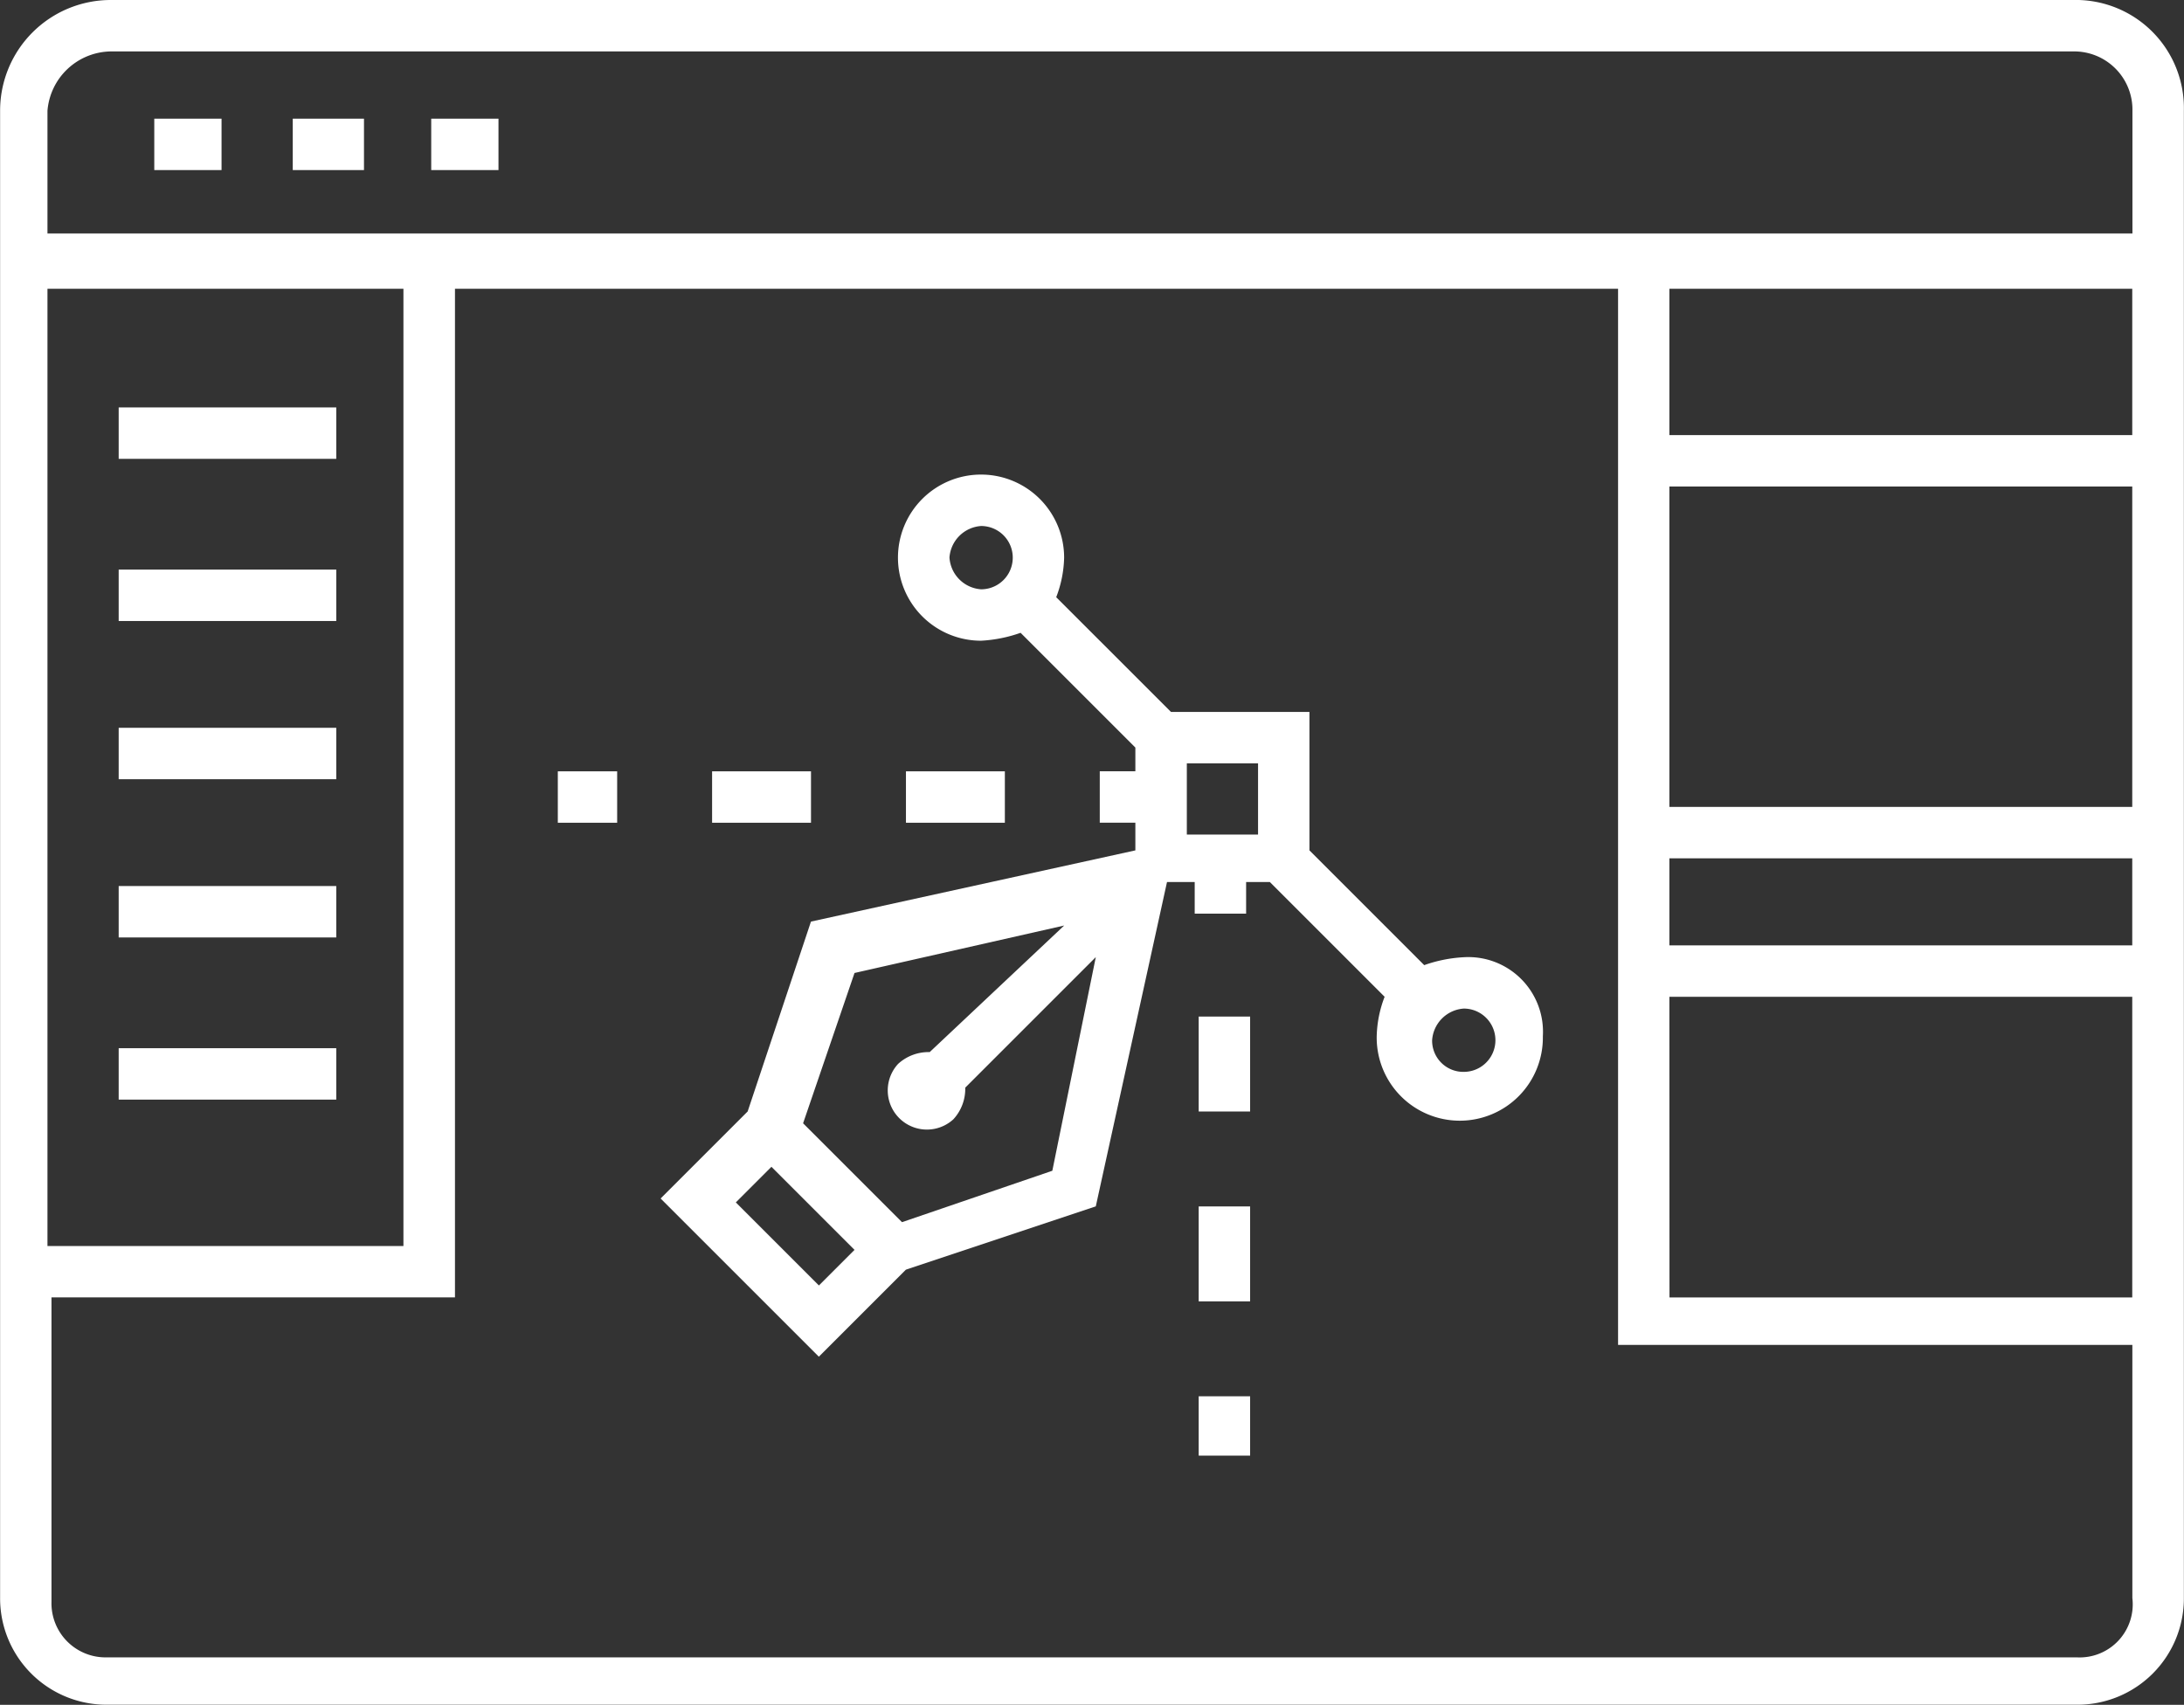 <?xml version="1.0" encoding="UTF-8"?> <svg xmlns="http://www.w3.org/2000/svg" id="käyttöliittymäsuunnittelu" width="106.566" height="83.198" viewBox="0 0 106.566 83.198"><rect x="0" y="0" width="106.566" height="83.198" fill="#333333" stroke="none"/><path id="Path_3248" data-name="Path 3248" d="M693.65,406.4H597.905a5.4,5.4,0,0,0-5.4,5.4v72.581a5.19,5.19,0,0,0,5.212,5.212h96.131a5.19,5.19,0,0,0,5.212-5.212V411.8A5.276,5.276,0,0,0,693.65,406.4ZM597.9,408.91H693.65a2.843,2.843,0,0,1,2.9,2.9v5.984H594.816v-5.984A3.146,3.146,0,0,1,597.9,408.91Zm76.056,46.135h22.585v14.671H673.961Zm0-2.51v-4.247h22.585v4.247Zm0-6.756V430.143h22.585v15.636Zm0-18.145v-7.142h22.585v7.142Zm-61.771-7.142v46.715H594.816V420.492Zm81.654,66.79H597.712a2.639,2.639,0,0,1-2.7-2.7V469.715H614.7V420.492h56.752v51.54h25.094v12.354A2.59,2.59,0,0,1,693.843,487.282Z" transform="translate(-592.5 -406.4)" fill="#fff"></path><rect id="Rectangle_650" data-name="Rectangle 650" width="3.282" height="2.509" transform="translate(21.041 5.791)" fill="#fff"></rect><rect id="Rectangle_651" data-name="Rectangle 651" width="3.475" height="2.509" transform="translate(14.285 5.791)" fill="#fff"></rect><rect id="Rectangle_652" data-name="Rectangle 652" width="3.282" height="2.509" transform="translate(7.528 5.791)" fill="#fff"></rect><rect id="Rectangle_653" data-name="Rectangle 653" width="10.617" height="2.509" transform="translate(5.791 19.883)" fill="#fff"></rect><rect id="Rectangle_654" data-name="Rectangle 654" width="10.617" height="2.509" transform="translate(5.791 27.797)" fill="#fff"></rect><rect id="Rectangle_655" data-name="Rectangle 655" width="10.617" height="2.509" transform="translate(5.791 35.518)" fill="#fff"></rect><rect id="Rectangle_656" data-name="Rectangle 656" width="10.617" height="2.509" transform="translate(5.791 43.24)" fill="#fff"></rect><rect id="Rectangle_657" data-name="Rectangle 657" width="10.617" height="2.509" transform="translate(5.791 51.154)" fill="#fff"></rect><rect id="Rectangle_658" data-name="Rectangle 658" width="2.509" height="2.896" transform="translate(58.489 68.141)" fill="#fff"></rect><rect id="Rectangle_659" data-name="Rectangle 659" width="2.509" height="4.633" transform="translate(58.489 49.61)" fill="#fff"></rect><rect id="Rectangle_660" data-name="Rectangle 660" width="2.509" height="4.633" transform="translate(58.489 58.876)" fill="#fff"></rect><rect id="Rectangle_661" data-name="Rectangle 661" width="4.826" height="2.509" transform="translate(44.205 37.642)" fill="#fff"></rect><rect id="Rectangle_662" data-name="Rectangle 662" width="4.826" height="2.509" transform="translate(34.746 37.642)" fill="#fff"></rect><rect id="Rectangle_663" data-name="Rectangle 663" width="2.896" height="2.509" transform="translate(27.218 37.642)" fill="#fff"></rect><path id="Path_3249" data-name="Path 3249" d="M648.386,441.95a6.856,6.856,0,0,0-1.93.386l-5.6-5.6v-6.756H634.1l-5.6-5.6a5.711,5.711,0,0,0,.386-1.93,4.054,4.054,0,1,0-4.054,4.054,6.857,6.857,0,0,0,1.93-.386l5.6,5.6v1.158h-1.737v2.509h1.737v1.351l-15.829,3.475-3.089,9.266-4.247,4.247,7.721,7.721,4.247-4.247,9.266-3.089,3.475-15.829h1.351v1.544h2.509v-1.544h1.158l5.6,5.6a5.712,5.712,0,0,0-.386,1.93,4.054,4.054,0,1,0,8.107,0A3.644,3.644,0,0,0,648.386,441.95Zm-25.095-19.5a1.661,1.661,0,0,1,1.544-1.544,1.544,1.544,0,0,1,0,3.089A1.661,1.661,0,0,1,623.292,422.454Zm-10.424,31.465,1.737-1.737,4.054,4.054-1.737,1.737Zm15.443-1.544-7.335,2.509-4.826-4.826,2.509-7.335,10.231-2.316-6.563,6.177a2.193,2.193,0,0,0-1.544.579,1.911,1.911,0,0,0,2.7,2.7,2.192,2.192,0,0,0,.579-1.544l6.37-6.37Zm10.038-16.408h-3.475v-3.475h3.475Zm10.038,11.582A1.523,1.523,0,0,1,646.842,446a1.661,1.661,0,0,1,1.544-1.544,1.544,1.544,0,1,1,0,3.089Z" transform="translate(-576.963 -395.236)" fill="#fff"></path></svg> 
